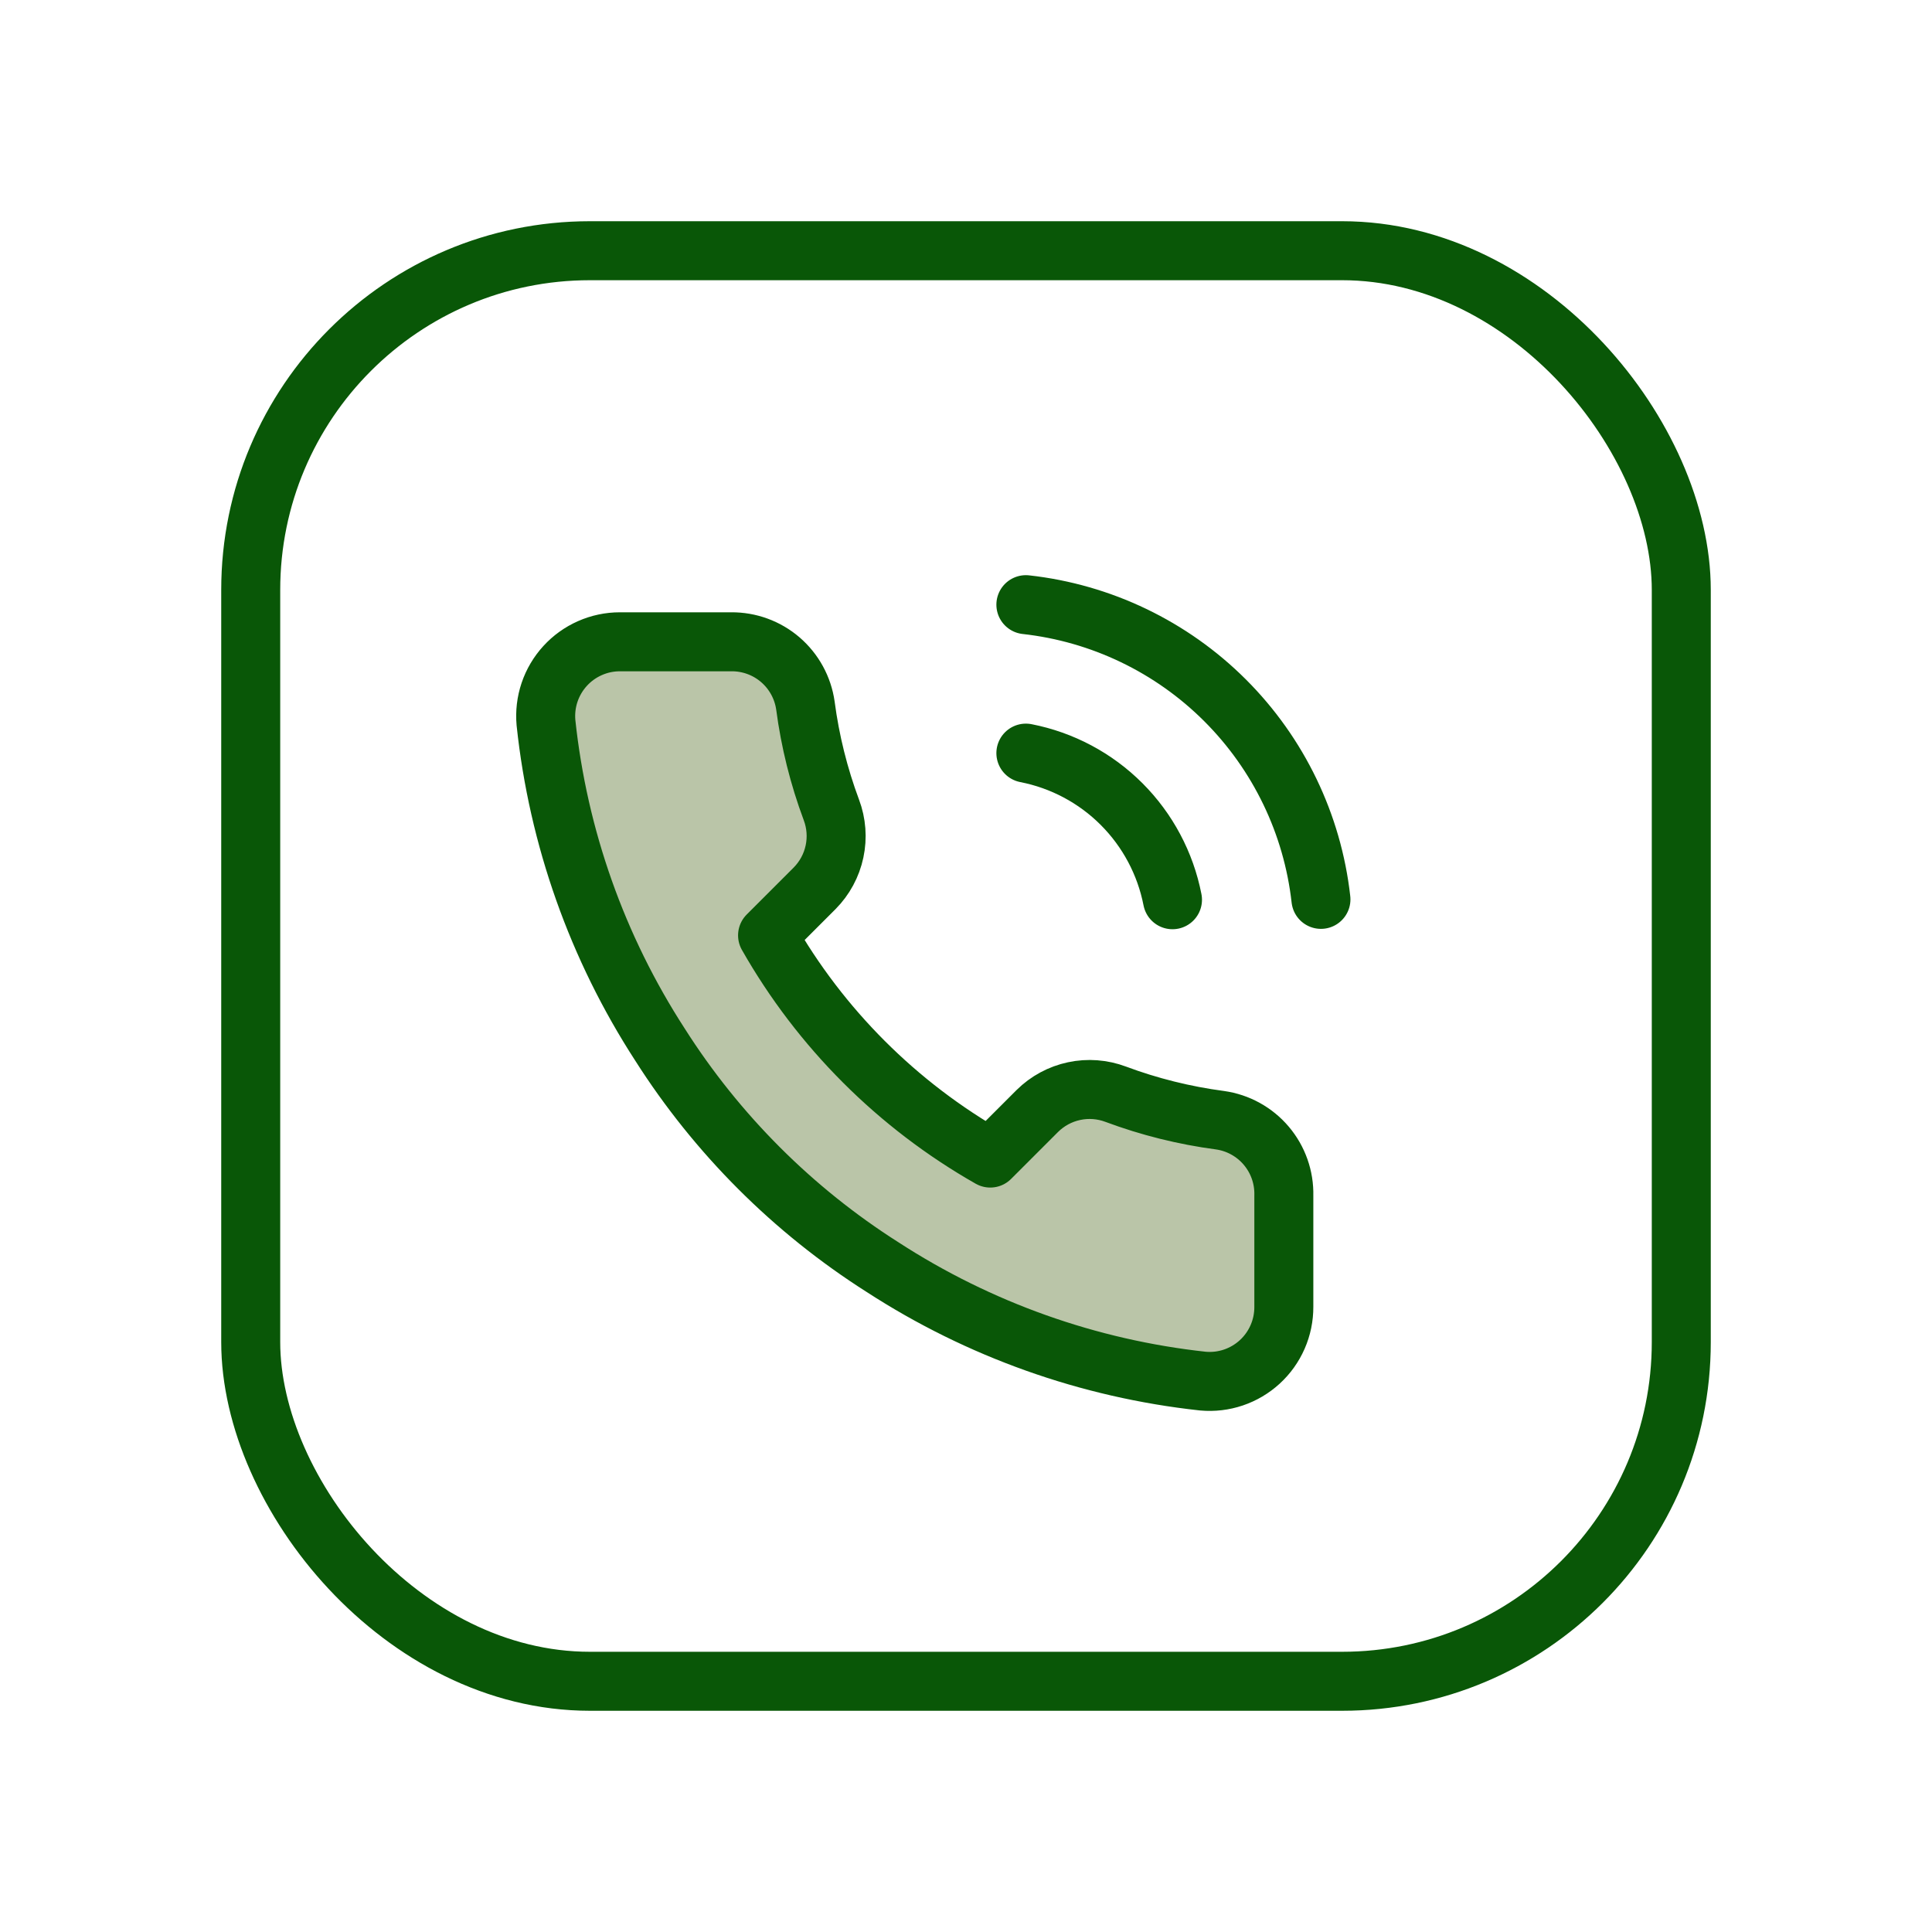 <?xml version="1.0" encoding="UTF-8"?> <svg xmlns="http://www.w3.org/2000/svg" width="131" height="131" viewBox="0 0 131 131" fill="none"> <g filter="url(#filter0_d_30_821)"> <rect x="17" y="13" width="97" height="97" rx="23" fill="white" stroke="#095707" stroke-width="4"></rect> <path d="M87.051 77.064V84.614C87.053 85.315 86.91 86.009 86.629 86.651C86.348 87.293 85.937 87.87 85.42 88.344C84.904 88.817 84.294 89.178 83.63 89.403C82.966 89.627 82.263 89.711 81.564 89.647C73.82 88.806 66.382 86.16 59.846 81.921C53.766 78.058 48.61 72.902 44.746 66.822C40.493 60.257 37.846 52.782 37.02 45.003C36.958 44.307 37.04 43.605 37.263 42.943C37.486 42.281 37.845 41.673 38.316 41.157C38.787 40.64 39.36 40.228 40 39.946C40.639 39.663 41.33 39.517 42.029 39.517H49.578C50.8 39.505 51.984 39.937 52.91 40.733C53.836 41.53 54.441 42.636 54.612 43.845C54.93 46.261 55.521 48.634 56.373 50.917C56.712 51.818 56.785 52.797 56.584 53.738C56.384 54.679 55.917 55.543 55.241 56.227L52.045 59.423C55.627 65.724 60.844 70.94 67.144 74.523L70.34 71.327C71.025 70.65 71.888 70.184 72.83 69.983C73.771 69.782 74.75 69.856 75.65 70.194C77.934 71.046 80.306 71.637 82.722 71.956C83.945 72.128 85.061 72.744 85.859 73.686C86.657 74.628 87.081 75.83 87.051 77.064Z" fill="#BAC5A8"></path> <path d="M69.56 47.066C72.018 47.546 74.277 48.748 76.048 50.519C77.819 52.29 79.021 54.549 79.501 57.007M69.56 37C74.667 37.567 79.429 39.854 83.065 43.485C86.701 47.116 88.993 51.876 89.567 56.982M87.051 77.064V84.614C87.053 85.315 86.91 86.009 86.629 86.651C86.348 87.293 85.937 87.87 85.42 88.344C84.904 88.817 84.294 89.178 83.63 89.403C82.966 89.627 82.263 89.711 81.564 89.647C73.82 88.806 66.382 86.16 59.846 81.921C53.766 78.058 48.61 72.902 44.746 66.822C40.493 60.257 37.846 52.782 37.02 45.003C36.958 44.307 37.04 43.605 37.263 42.943C37.486 42.281 37.845 41.673 38.316 41.157C38.787 40.64 39.36 40.228 40 39.946C40.639 39.663 41.33 39.517 42.029 39.517H49.578C50.8 39.505 51.984 39.937 52.91 40.733C53.836 41.53 54.441 42.636 54.612 43.845C54.93 46.261 55.521 48.634 56.373 50.917C56.712 51.818 56.785 52.797 56.584 53.738C56.384 54.679 55.917 55.543 55.241 56.227L52.045 59.423C55.627 65.724 60.844 70.94 67.144 74.523L70.34 71.327C71.025 70.65 71.888 70.184 72.83 69.983C73.771 69.782 74.75 69.856 75.65 70.194C77.934 71.046 80.306 71.637 82.722 71.956C83.945 72.128 85.061 72.744 85.859 73.686C86.657 74.628 87.081 75.83 87.051 77.064Z" stroke="#095707" stroke-width="4" stroke-linecap="round" stroke-linejoin="round"></path> </g> <defs> <filter id="filter0_d_30_821" x="0" y="0" width="131" height="131" filterUnits="userSpaceOnUse" color-interpolation-filters="sRGB"> <feFlood flood-opacity="0" result="BackgroundImageFix"></feFlood> <feColorMatrix in="SourceAlpha" type="matrix" values="0 0 0 0 0 0 0 0 0 0 0 0 0 0 0 0 0 0 127 0" result="hardAlpha"></feColorMatrix> <feOffset dy="4"></feOffset> <feGaussianBlur stdDeviation="7.5"></feGaussianBlur> <feComposite in2="hardAlpha" operator="out"></feComposite> <feColorMatrix type="matrix" values="0 0 0 0 0 0 0 0 0 0 0 0 0 0 0 0 0 0 0.45 0"></feColorMatrix> <feBlend mode="normal" in2="BackgroundImageFix" result="effect1_dropShadow_30_821"></feBlend> <feBlend mode="normal" in="SourceGraphic" in2="effect1_dropShadow_30_821" result="shape"></feBlend> </filter> </defs> </svg> 